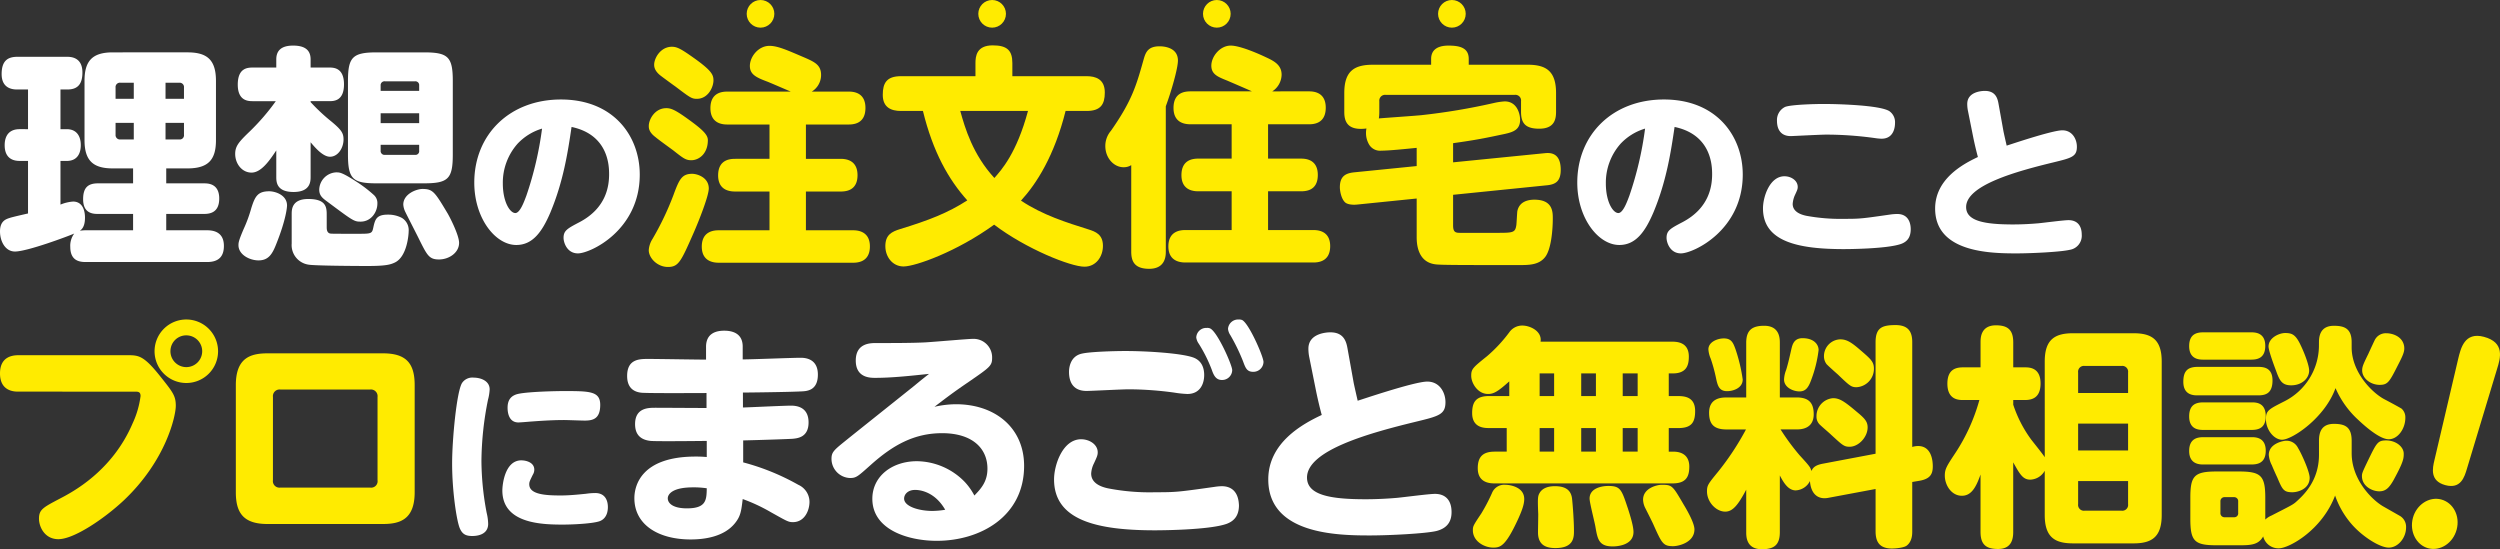 <svg xmlns="http://www.w3.org/2000/svg" width="723.192" height="158.878" viewBox="0 0 723.192 158.878">
  <rect x="0" y="0" width="723.192" height="158.878" fill="#333333" stroke="none"/>
  <g id="グループ_38268" data-name="グループ 38268" transform="translate(1880 378.878)">
    <g id="グループ_38227" data-name="グループ 38227" transform="translate(-3.579)">
      <path id="パス_123680" data-name="パス 123680" d="M8.727,96.005c-1.081,0-5.336,0-5.336-5.267,0-4.8,3.512-5.268,5.336-5.268H40.4c3.107,0,4.593.135,9.32,6.079,3.715,4.66,4.525,5.673,4.525,8.577,0,2.769-2.7,15.669-15.061,27.353-5.471,5.133-14.318,11.211-18.911,11.211-3.918,0-5.605-3.512-5.605-5.943,0-2.634,1.216-3.242,5.943-5.741,3.647-1.891,15.2-7.9,21.14-21.815a26.659,26.659,0,0,0,2.3-7.9c0-1.283-.744-1.283-1.69-1.283ZM66.473,84.321a9.186,9.186,0,1,1-9.185-9.185,9.2,9.2,0,0,1,9.185,9.185m-13.778,0a4.593,4.593,0,1,0,4.593-4.593A4.555,4.555,0,0,0,52.7,84.321" transform="translate(-1879.812 -361.594)" fill="#ffeb00"/>
      <path id="パス_123681" data-name="パス 123681" d="M119.766,124.6c0,7.834-4.188,9.185-9.185,9.185H77.216c-6.89,0-9.185-3.107-9.185-9.185v-31c0-7.835,4.187-9.186,9.185-9.186h33.365c6.687,0,9.185,2.837,9.185,9.186Zm-41-3.512a1.9,1.9,0,0,0,2.161,2.161h25.935a1.876,1.876,0,0,0,2.161-2.161V97.045a1.929,1.929,0,0,0-2.161-2.161H80.931a1.929,1.929,0,0,0-2.161,2.161Z" transform="translate(-1876.232 -361.081)" fill="#ffeb00"/>
      <path id="パス_123682" data-name="パス 123682" d="M130.178,92.639a3.573,3.573,0,0,1,3.35-1.566c2.053,0,4.647.918,4.647,3.4a14.411,14.411,0,0,1-.487,3.026,92.439,92.439,0,0,0-1.891,17.667,82,82,0,0,0,1.513,15.02,14.663,14.663,0,0,1,.432,3.187c0,3.457-3.836,3.512-4.592,3.512-1.837,0-2.918-.487-3.674-2.378-.918-2.378-2.161-10.806-2.161-18.586,0-6.861,1.3-20.747,2.863-23.286m17.182,22.368c1.242,0,3.728.54,3.728,2.7a2.726,2.726,0,0,1-.432,1.459c-.812,1.675-1.027,2.054-1.027,2.756,0,2.971,4.7,3.242,9.13,3.242,2.485,0,5.08-.271,7.241-.487a20.019,20.019,0,0,1,2.7-.216c3.458,0,3.674,3.08,3.674,4.053,0,2.755-1.459,3.835-2.593,4.16-2.107.648-7.456.918-10.482.918-6.321,0-17.451-.379-17.451-9.888,0-1.35.594-8.7,5.511-8.7M165.675,103.5c-.918,0-5.132-.161-6-.161-4.269,0-9.348.432-10.158.485-.539.054-2.647.216-3.025.216-3.134,0-3.134-3.674-3.134-4.268,0-2.161.919-3.512,3.08-4,3.026-.649,11.022-.811,13.021-.811,7.618,0,10.7,0,10.7,4s-2.053,4.538-4.484,4.538" transform="translate(-1872.949 -360.712)" fill="#fff"/>
      <path id="パス_123683" data-name="パス 123683" d="M208.791,100.427c2.229-.068,11.954-.539,13.913-.539,2.7,0,5.066,1.147,5.066,4.862,0,4.39-3.31,4.593-4.661,4.728-1.148.068-6.281.27-14.251.473V116.3a67.18,67.18,0,0,1,15.939,6.484,5.437,5.437,0,0,1,3.242,4.93c0,2.5-1.418,5.876-4.8,5.876-1.351,0-1.824-.338-6.416-2.9a49.516,49.516,0,0,0-8.105-3.781c-.405,3.444-.608,4.93-2.161,6.888-3.174,4.053-8.915,4.8-12.9,4.8-9.253,0-16.276-4.188-16.276-11.954,0-3.647,2.025-12.023,17.695-12.023a31.313,31.313,0,0,1,3.242.135v-4.66c-6.349.068-14.724.135-16.21,0-2.634-.27-4.525-1.554-4.525-4.863,0-4.728,3.85-4.728,5.876-4.728,2.364,0,12.7.068,14.791.068V96.24c-13.778.066-17.02,0-18.574-.068-1.959-.135-4.389-1.013-4.389-4.863,0-4.931,3.579-4.931,6.145-4.931,2.634,0,14.318.2,16.682.2V82.868c0-4.12,3.242-4.661,5.268-4.661,2.229,0,5.335.675,5.335,4.593v3.714c2.634,0,14.318-.473,16.682-.473,1.013,0,5.066,0,5.066,4.863,0,4.593-3.107,4.8-4.8,4.863-2.5.135-9.658.27-16.885.338Zm-14.453,23.1c-6.145,0-7.294,2.094-7.294,3.175,0,1.418,1.486,2.9,5.538,2.9,5.606,0,5.674-2.431,5.741-5.808a25.975,25.975,0,0,0-3.985-.27" transform="translate(-1870.292 -361.424)" fill="#fff"/>
      <path id="パス_123684" data-name="パス 123684" d="M243.929,91.726c-1.418,0-5.606,0-5.606-5,0-5.066,4.255-5.066,5.875-5.066,4.8,0,10.6,0,14.318-.2,3.242-.2,12.293-1.013,13.712-1.013a5.359,5.359,0,0,1,5.538,5.539c0,2.229-.674,2.7-6.551,6.753-4.661,3.175-6.417,4.525-10.131,7.362a28.357,28.357,0,0,1,6.213-.743c11.346,0,19.722,6.822,19.722,17.831,0,14.655-12.7,21.68-25.261,21.68-8.239,0-18.64-3.175-18.64-12.157,0-6.551,5.74-10.874,12.9-10.874a19.562,19.562,0,0,1,13.846,6.01,17.943,17.943,0,0,1,2.768,3.918c1.891-1.959,3.782-3.985,3.782-7.767,0-5.944-4.457-10.267-13.1-10.267-8.1,0-14.251,3.445-20.666,9.186-3.782,3.377-4.188,3.781-6.011,3.781a5.561,5.561,0,0,1-5.336-5.538c0-2.026.743-2.567,4.593-5.674,3.107-2.5,16.75-13.373,19.519-15.6,1.351-1.148,3.917-3.175,4.119-3.31-5.2.541-10.671,1.148-15.6,1.148m11.549,32.419c-2.161,0-3.175,1.351-3.175,2.5,0,2.3,4.323,3.58,8.172,3.58a24.141,24.141,0,0,0,3.715-.338c-3.309-5.741-8.1-5.741-8.712-5.741" transform="translate(-1867.19 -361.3)" fill="#fff"/>
      <path id="パス_123685" data-name="パス 123685" d="M338.7,123.561a16.113,16.113,0,0,1,2.094-.2c4.93,0,4.93,4.728,5,5.471,0,2.634-1.013,4.458-3.511,5.4-5.2,1.891-20.262,1.891-20.8,1.891-16.953,0-29.177-2.972-29.177-14.725,0-4.187,2.5-11.616,7.835-11.616,2.363,0,4.795,1.485,4.795,3.781,0,.811-.2,1.283-1.08,3.175a7.464,7.464,0,0,0-.812,2.972c0,2.7,2.634,3.849,5.133,4.323a63.165,63.165,0,0,0,13.508,1.08c5.875,0,6.484-.066,17.02-1.554M300.407,85c2.364-.54,9.321-.743,12.5-.743,6.213,0,15.939.608,19.518,1.824,2.837.946,3.31,3.445,3.31,5.133,0,2.567-1.216,5.471-4.863,5.471a29.959,29.959,0,0,1-3.849-.406,98.6,98.6,0,0,0-13.1-.946c-1.959,0-10.875.474-12.225.474-3.243,0-5.066-1.824-5.066-5.539,0-.878.2-4.525,3.781-5.268m43.428,4.8a2.915,2.915,0,0,1-2.971,2.837c-1.824,0-2.432-1.486-2.972-3.039a42.2,42.2,0,0,0-3.715-7.43,4.009,4.009,0,0,1-.743-1.824,2.887,2.887,0,0,1,3.039-2.768,2,2,0,0,1,.946.135c2.094.878,6.416,10.6,6.416,12.089m9.051-2.364a2.924,2.924,0,0,1-2.972,2.837c-1.824,0-2.229-1.081-2.972-3.107a55.926,55.926,0,0,0-3.646-7.5,3.955,3.955,0,0,1-.676-1.824,2.927,2.927,0,0,1,3.039-2.7,2.46,2.46,0,0,1,1.013.135c1.959.878,6.214,10.6,6.214,12.157" transform="translate(-1863.812 -361.594)" fill="#fff"/>
      <path id="パス_123686" data-name="パス 123686" d="M375.736,93.311c.135.675.743,3.377,1.148,5.132.54-.135,16.345-5.538,20.126-5.538,3.647,0,5.268,3.242,5.268,5.944,0,3.579-1.891,4.052-8.578,5.673-13.035,3.175-31.473,8.173-31.473,16.142,0,5.066,6.686,6.282,16.953,6.282,3.444,0,6.753-.2,9.05-.406,1.621-.135,9.253-1.148,11.009-1.148,2.9,0,4.8,1.69,4.8,5.268,0,1.959-.608,4.525-4.39,5.471-3.107.743-13.508,1.283-19.248,1.283-9.456,0-29.38-.338-29.38-16.21,0-10.671,10-16.075,15.466-18.641-.608-2.229-1.147-4.525-1.62-6.821L362.9,85.949a12.068,12.068,0,0,1-.27-2.566c0-4.525,5.471-4.728,6.348-4.728,4.053,0,4.661,2.9,5,4.863Z" transform="translate(-1860.56 -361.4)" fill="#fff"/>
      <path id="パス_123687" data-name="パス 123687" d="M464.736,81.461c1.689,0,4.863.269,4.863,4.322,0,2.432-.608,4.863-4.661,4.863H463.79V97.2h2.769c2.161,0,4.863.473,4.863,4.323,0,3.242-1.013,4.931-4.863,4.931H463.79v6.821h1.283c2.972,0,4.661,1.486,4.661,4.323,0,3.107-1.081,4.863-4.863,4.863h-51.4c-1.283,0-4.931-.068-4.931-4.39,0-3.512,1.689-4.8,4.931-4.8h3.444V106.45h-5.132c-1.351,0-4.863-.068-4.863-4.323,0-3.175,1.081-4.931,4.863-4.931h5.875V92.941c-3.511,3.175-4.66,3.648-6.146,3.648-2.972,0-4.863-3.107-4.863-5.268,0-1.959.473-2.364,4.593-5.674a42.194,42.194,0,0,0,6.416-6.89,4.562,4.562,0,0,1,3.782-1.958c2.229,0,5.741,1.621,5.268,4.661Zm-42.752,45.521c0,1.418-.54,3.175-2.026,6.349-3.445,7.361-4.93,7.7-6.956,7.7-2.567,0-5.876-1.824-5.876-5,0-1.216.135-1.418,2.432-4.863a51.414,51.414,0,0,0,3.107-5.944,3.823,3.823,0,0,1,3.917-2.363c.946,0,5.4.472,5.4,4.119m13.846,0c.2,1.824.54,6.349.54,9.185,0,1.825,0,5-5.335,5-2.3,0-5.066-.54-5.066-4.524,0-.811.068-4.458.068-5.268-.2-4.863-.135-5.268.473-6.282,1.013-1.552,2.972-1.824,4.322-1.824,3.039,0,4.728,1.081,5,3.715m-5.2-36.336H426.44V97.2h4.188Zm0,15.8H426.44v6.821h4.188Zm12.09-15.8h-4.255V97.2h4.255Zm0,15.8h-4.255v6.821h4.255ZM451.9,129.48c.608,1.891,1.689,5.268,1.689,7.025,0,4.119-5.335,4.187-6.011,4.187-4.052,0-4.389-2.161-5-5.673-.2-1.283-1.689-6.957-1.689-8.173,0-3.038,3.58-3.647,5.4-3.647,3.511,0,3.849,1.013,5.605,6.282m2.9-38.835h-4.323V97.2h4.323Zm0,15.8h-4.323v6.821h4.323ZM468.113,128.6c1.148,1.891,3.107,5.4,3.107,7.16,0,3.781-4.525,4.862-6.214,4.862-2.837,0-3.242-.877-5.605-6.145-.338-.811-2.094-4.255-2.432-4.931a5.773,5.773,0,0,1-.608-2.364c0-3.444,4.188-4.322,5.335-4.322,3.107,0,3.175.2,6.417,5.74" transform="translate(-1857.479 -361.502)" fill="#ffeb00"/>
      <path id="パス_123688" data-name="パス 123688" d="M506.325,126.651c-2.836.54-5-1.013-5.267-4.863a4.878,4.878,0,0,1-4.12,2.7c-2.094,0-3.444-2.094-4.593-4.323v16.412c0,3.782-1.755,4.931-5.2,4.931-4.458,0-4.525-3.58-4.525-4.931V124.287c-2.3,4.323-3.85,6.348-6.078,6.348-2.568,0-5.268-2.7-5.268-5.875,0-1.756.338-2.161,3.377-5.876a78.411,78.411,0,0,0,7.9-12.022h-5.606c-3.646,0-5.065-1.486-5.065-4.862,0-4.39,3.849-4.39,5.065-4.39h5.674V81.8c0-3.647,1.689-4.931,5.2-4.931,4.389,0,4.524,3.512,4.524,4.931v15.8h4.8c3.512,0,5,1.486,5,4.862,0,4.39-3.918,4.39-5,4.39h-4.592a65.612,65.612,0,0,0,5.47,7.43c2.9,3.174,3.175,3.511,3.445,4.592.405-.742.811-1.62,3.242-2.094l15.33-2.9V81.669c0-4.255,1.891-5,5.809-5,3.85,0,4.8,2.161,4.8,4.931v30.325a5.77,5.77,0,0,1,1.688-.27c3.985,0,4.255,4.458,4.255,5.875,0,2.161-.674,3.647-3.917,4.188l-2.026.338v14.251c0,.811,0,2.9-1.554,4.12-.811.675-3.31.878-4.323.878-3.782,0-4.728-2.161-4.728-5V124.084ZM479.512,83.628a47.856,47.856,0,0,1,2.094,8.78c0,2.5-2.769,3.377-4.525,3.377-2.363,0-2.768-1.689-3.241-3.985a45.23,45.23,0,0,0-1.486-5.4,8.047,8.047,0,0,1-.675-2.7c0-2.161,2.634-3.175,4.457-3.175,2.161,0,2.7,1.216,3.377,3.107m24.045.27a36.666,36.666,0,0,1-2.094,8.51c-.878,2.5-1.756,3.445-3.445,3.445-1.824,0-4.457-1.148-4.457-3.445a8.487,8.487,0,0,1,.607-2.769c.608-1.959,1.013-3.849,1.553-6.213.27-1.013.676-2.972,3.175-2.972,3.31,0,4.661,1.824,4.661,3.445m11.009,17.83c2.3,1.891,3.174,2.837,3.174,4.525,0,2.837-2.634,5.606-5.2,5.606-1.621,0-2.026-.405-5.336-3.445-.472-.473-2.7-2.364-3.175-2.837a3.168,3.168,0,0,1-1.08-2.566,5.182,5.182,0,0,1,4.795-5.2c1.891,0,3.31.946,6.822,3.917m.675-18.167c3.377,2.9,4.323,3.647,4.323,5.74a5.334,5.334,0,0,1-5,5.336c-1.554,0-1.959-.338-5.4-3.647-.539-.473-2.9-2.567-3.31-3.038a3.73,3.73,0,0,1-.743-2.3,4.859,4.859,0,0,1,4.728-4.863c1.824,0,3.175.878,5.4,2.769" transform="translate(-1853.9 -361.509)" fill="#ffeb00"/>
      <path id="パス_123689" data-name="パス 123689" d="M565.364,87.2c0-6.348,2.9-8.172,8.172-8.172h17.493c5.132,0,8.172,1.689,8.172,8.172v44.441c0,6.484-3.039,8.173-8.172,8.173H573.536c-5.133,0-8.172-1.689-8.172-8.173V118.812a4.994,4.994,0,0,1-4.188,2.567c-2.161,0-3.039-1.621-4.931-5v20.127c0,1.824-.338,4.931-4.39,4.931-3.309,0-5.065-1.148-5.065-4.931V119.893c-1.351,3.918-2.769,6.147-5.4,6.147-3.038,0-4.93-3.107-4.93-5.809,0-1.959.539-2.769,3.174-6.754a53.885,53.885,0,0,0,6.822-15.129h-4.661c-1.35,0-4.593-.068-4.593-4.727,0-4.255,2.567-4.728,4.593-4.728h5V81.666c0-1.216,0-4.931,4.458-4.931,3.31,0,5,1.216,5,4.931v7.226h3.31c1.283,0,4.592,0,4.592,4.661,0,4.255-2.566,4.795-4.592,4.795h-3.31V99.7a36.121,36.121,0,0,0,5.133,10c.608.809,3.512,4.39,3.985,5.2Zm24.111,9.118V90.378a1.681,1.681,0,0,0-1.891-1.891H576.913a1.677,1.677,0,0,0-1.891,1.891v5.944Zm0,8.847H575.022v7.767h14.453Zm0,16.615H575.022v6.686a1.681,1.681,0,0,0,1.891,1.891h10.671a1.681,1.681,0,0,0,1.891-1.891Z" transform="translate(-1850.29 -361.506)" fill="#ffeb00"/>
      <path id="パス_123690" data-name="パス 123690" d="M606.021,96.99c-1.148,0-4.188,0-4.188-3.918,0-3.174,1.283-4.322,4.188-4.322h17.425c1.486,0,4.187.135,4.187,3.918,0,3.85-2.094,4.322-4.187,4.322Zm1.689-10.333c-1.148,0-4.188,0-4.188-3.918,0-3.715,2.5-3.984,4.188-3.984h13.643c1.148,0,4.187,0,4.187,3.917,0,3.715-2.5,3.985-4.187,3.985Zm0,20.33c-1.216,0-4.188,0-4.188-3.918,0-3.647,2.3-4.053,4.188-4.053h13.846c1.216,0,4.119,0,4.119,3.985,0,3.58-2.3,3.985-4.119,3.985Zm0,10c-1.081,0-4.188,0-4.188-3.918,0-3.715,2.567-3.985,4.188-3.985h13.846c1.081,0,4.119,0,4.119,3.918,0,3.985-2.971,3.985-4.389,3.985Zm33.365-6.822c0-2.228.539-4.93,4.322-4.93,3.31,0,5.133.945,5.133,4.93v3.58c0,7.633,5.875,13.508,9.185,15.4l4.863,2.769a3.686,3.686,0,0,1,1.689,3.31c0,2.971-2.3,5.808-5,5.808-2.567,0-7.5-3.106-10.6-6.618a25.083,25.083,0,0,1-4.931-8.443c-3.782,10-13.305,15.264-16.277,15.264a4.531,4.531,0,0,1-4.524-3.444c-1.352,2.431-3.512,2.566-6.957,2.566h-6.552c-6.416,0-7.564-1.216-7.564-7.7V126.64c0-6.348,1.081-7.631,7.631-7.631h6.349c6.417,0,7.7,1.148,7.7,7.631v6.282a5.847,5.847,0,0,1,1.756-1.148c5.539-2.837,6.147-3.107,7.092-3.918,2.094-1.891,6.687-6.01,6.687-13.71ZM617.7,127.721a1.155,1.155,0,0,0-1.216-1.283h-2.634a1.172,1.172,0,0,0-1.283,1.283v3.242a1.173,1.173,0,0,0,1.283,1.283h2.634a1.124,1.124,0,0,0,1.216-1.283Zm23.369-46.129c0-3.107,1.417-4.728,4.322-4.728,2.972,0,5.133.743,5.133,4.728v1.485c0,7.227,5.875,13.1,9.388,14.994,1.689.878,4.661,2.5,5.066,2.769a3.367,3.367,0,0,1,1.081,2.634c0,3.175-2.161,6.214-4.8,6.214-3.039,0-8.239-5.066-9.117-5.876a26.942,26.942,0,0,1-6.282-8.916c-3.107,8.646-12.562,14.927-15.467,14.927-2.3,0-4.661-2.837-4.661-5.944,0-2.5.743-2.837,5.4-5.2a18.127,18.127,0,0,0,9.929-15.737Zm-5.336.809c.946,1.891,2.5,5.809,2.5,7.43,0,2.161-2.026,4.254-5.2,4.254-2.7,0-3.377-1.417-4.39-4.254-.878-2.3-2.161-5.944-2.161-6.957,0-2.566,3.107-3.918,4.8-3.918,2.026,0,3.04.474,4.458,3.445M635,112.187c1.081,1.756,3.377,6.89,3.377,8.646,0,3.175-3.31,4.187-5,4.187-2.567,0-2.9-.811-4.39-4.322-.27-.54-1.351-2.972-1.554-3.512a7.779,7.779,0,0,1-.878-2.972c0-3.175,3.85-3.918,4.188-3.985A3.7,3.7,0,0,1,635,112.187m27.759,9.117c-1.351,2.433-2.364,3.446-4.255,3.446-2.026,0-5-1.487-5-4.39,0-.811.134-1.148,1.621-4.255,2.633-5.4,2.9-6.079,5.4-6.079,2.7,0,5.066,1.757,5.066,3.85,0,1.351-.068,2.364-2.837,7.429M663.9,88.278c-2.432,4.795-2.9,5.673-5.268,5.673-2.634,0-5.066-1.891-5.066-4.187,0-1.081.338-1.824,1.825-4.863.269-.608,1.552-3.376,1.824-3.918a3.561,3.561,0,0,1,3.376-1.959c1.689,0,4.728.878,5.133,3.85.135,1.283-.135,2.161-1.824,5.4" transform="translate(-1846.669 -361.499)" fill="#ffeb00"/>
      <path id="パス_123691" data-name="パス 123691" d="M679.327,135.671c-1.077,4.02-4.834,6.3-8.226,5.393-3.457-.928-5.486-4.839-4.43-8.786,1.018-3.8,4.685-6.264,8.209-5.319,3.457.928,5.5,4.766,4.446,8.712m.459-49.459c.718-2.94,1.814-7.816,7.424-6.312,6.133,1.644,4.788,6.139,3.8,9.32L682.3,118.06c-.731,2.467-1.8,5.941-6.238,4.751-4.566-1.224-3.717-4.914-3.156-7.268Z" transform="translate(-1845.094 -361.346)" fill="#ffeb00"/>
    </g>
    <g id="グループ_38228" data-name="グループ 38228">
      <path id="パス_123670" data-name="パス 123670" d="M38.5,53.385V48.657H28.367c-1.485,0-4.322-.135-4.322-4.255,0-3.444,1.486-4.592,4.322-4.592H38.5V35.486H32.622c-5.605,0-8.172-2.161-8.172-8.172V10.159c0-5.674,2.161-8.24,8.172-8.24H54.235c5.605,0,8.239,2.094,8.239,8.24V27.315c0,5.605-2.161,8.172-8.239,8.172H48.088v4.323H58.963c1.147,0,4.457,0,4.457,4.389,0,4.188-2.837,4.458-4.457,4.458H48.088v4.728h11.82c3.309,0,4.862,1.621,4.862,4.525s-1.351,4.66-4.862,4.66H24.788c-1.959,0-4.458-.473-4.458-4.39a5.91,5.91,0,0,1,1.148-3.849c-1.689.743-13.575,5.2-17.155,5.2C1.486,59.53,0,56.492,0,53.722c0-3.107,1.824-3.58,2.837-3.918.811-.27,3.782-.946,5.268-1.283v-15.2H5.674c-3.106,0-4.323-1.891-4.323-4.524,0-2.837,1.351-4.661,4.323-4.661H8.105V12.659H5.066c-1.013,0-4.592,0-4.592-4.458,0-3.985,1.89-5,4.592-5H19.317c1.013,0,4.525,0,4.525,4.525,0,3.04-1.081,4.931-4.323,4.931H17.493V24.14h1.824c2.9,0,4.053,2.094,4.053,4.593s-1.081,4.592-4.053,4.592H17.493v12.63a11.783,11.783,0,0,1,3.647-.878c2.567,0,3.445,2.3,3.445,4.661,0,2.7-1.013,3.445-1.486,3.782a10.633,10.633,0,0,1,1.689-.135Zm.2-38.024V10.7h-3.85a1.265,1.265,0,0,0-1.418,1.418V15.36Zm0,6.956H33.432v3.445a1.262,1.262,0,0,0,1.418,1.35H38.7Zm9.185-6.956h5.336V12.118A1.261,1.261,0,0,0,51.871,10.7H47.886Zm0,6.956v4.795h3.985a1.212,1.212,0,0,0,1.351-1.35V22.316Z" transform="translate(-1880 -365.649)" fill="#fff"/>
      <path id="パス_123671" data-name="パス 123671" d="M86.283,38.021c0,1.351-.068,4.39-4.931,4.39-4.931,0-5-2.9-5-4.39V30.388c-1.891,2.837-4.322,6.417-7.159,6.417-2.769,0-4.728-2.567-4.728-5.4,0-2.3,1.081-3.511,4.323-6.618a63.915,63.915,0,0,0,7.429-8.646H69.6c-1.283,0-4.39,0-4.39-4.795,0-4.863,2.9-4.931,4.39-4.931h6.753V4.048c0-2.5,1.418-3.985,4.863-3.985,3.31,0,5.066,1.216,5.066,3.985V6.412h5.335c1.283,0,4.323,0,4.323,4.863s-2.972,4.862-4.323,4.862H86.283v.27a54.643,54.643,0,0,0,6.078,5.674c2.837,2.364,3.445,3.31,3.445,5.132,0,2.5-1.621,5-3.918,5-2.026,0-4.255-2.566-5.605-4.188Zm-6.822,8.307c0,.473-.27,3.985-3.039,10.941-1.148,2.972-2.229,4.931-5.2,4.931-2.634,0-5.809-1.689-5.809-4.389,0-.743.068-1.351,1.486-4.661a40.36,40.36,0,0,0,2.229-6.079c1.081-3.444,1.891-4.863,5.2-4.863,1.621,0,5.133,1.013,5.133,4.12m11.481,6.282c0,.473,0,1.621,1.013,1.824.473.068,1.148.068,7.9.068,3.781,0,4.187,0,4.524-1.621.54-2.5.878-3.918,4.255-3.918a8.465,8.465,0,0,1,4.053.946,4.156,4.156,0,0,1,1.958,3.918c0,.946-.472,7.294-3.984,8.982-1.283.608-2.567,1.013-8.038,1.013-2.633,0-15.533-.068-17.02-.405a5.709,5.709,0,0,1-4.795-6.079v-8.51c0-1.283,0-4.39,4.795-4.39,4.931,0,5.336,2.161,5.336,4.39Zm8.511-13.238a38.493,38.493,0,0,1,5.132,3.917,3.117,3.117,0,0,1,1.013,2.5c0,2.364-1.756,5.2-4.863,5.2-1.89,0-2.228-.27-9.658-5.809-1.283-.946-2.3-1.688-2.3-3.444a5.147,5.147,0,0,1,4.863-5c1.013,0,1.621-.068,5.809,2.634m27.961-7.767c0,7.024-1.351,8.307-8.375,8.307H105.463c-6.888,0-8.374-1.148-8.374-8.307V10.33c0-6.957,1.351-8.308,8.374-8.308h13.575c7.025,0,8.375,1.283,8.375,8.308Zm-20.87-18.439h11.144V11.613a1.1,1.1,0,0,0-1.215-1.216h-8.646a1.124,1.124,0,0,0-1.283,1.216Zm11.144,6.483H106.544v2.837h11.144Zm-11.144,9.118v1.689a1.124,1.124,0,0,0,1.283,1.216h8.646a1.073,1.073,0,0,0,1.215-1.216V28.768Zm19.384,19.856c.811,1.418,3.31,6.349,3.31,8.51,0,2.837-2.9,4.8-5.809,4.8-2.769,0-3.377-1.081-5.606-5.538-.607-1.283-3.579-7.025-4.119-8.173a5.718,5.718,0,0,1-.608-2.161c0-3.106,3.849-4.524,5.538-4.524,3.04,0,3.58.878,7.295,7.091" transform="translate(-1876.43 -365.752)" fill="#fff"/>
      <path id="パス_123672" data-name="パス 123672" d="M152.04,47.469c-2.484,5.834-5.241,9.455-9.887,9.455C136.1,56.925,130,49.2,130,38.879c0-13.939,10.265-24.043,25.068-24.043,15.29,0,22.8,10.644,22.8,21.72,0,16.154-14.317,22.8-17.883,22.8-3.187,0-4.16-3.187-4.16-4.484,0-2.107,1.081-2.7,4.592-4.538C168.248,46.226,169,39.8,169,36.447c0-2.377-.161-11.4-10.86-13.668-1.08,7.347-2.377,15.776-6.105,24.691m-9.617-19.721a16.975,16.975,0,0,0-4.16,11.4c0,5.295,2.053,8.536,3.62,8.536,1.351,0,2.539-3.295,3.188-5.025a99.023,99.023,0,0,0,4.538-19.4,15.992,15.992,0,0,0-7.186,4.484" transform="translate(-1872.801 -364.934)" fill="#fff"/>
      <path id="パス_123673" data-name="パス 123673" d="M190.122,33.222c-1.621,0-2.364-.607-5.2-2.837-.811-.607-4.389-3.174-5.065-3.781-2.026-1.486-2.026-2.7-2.026-3.31,0-1.891,1.756-5.133,5.065-5.133,1.351,0,2.568.474,6.214,3.107,4.525,3.242,5.809,4.661,5.809,6.147,0,3.917-2.567,5.808-4.8,5.808m5.066,8.173c0,2.161-2.9,9.455-4.323,12.7-3.715,8.442-4.389,10-7.5,10-3.039,0-5.539-2.568-5.539-4.863a6.851,6.851,0,0,1,1.081-3.242,82.893,82.893,0,0,0,6.01-12.562c1.689-4.593,2.432-6.282,5.471-6.282,1.418,0,4.8,1.013,4.8,4.255M191.743,15.46c-1.486,0-1.959-.338-6.145-3.512-.677-.473-3.716-2.7-4.323-3.175-1.756-1.351-1.891-2.567-1.891-3.175,0-1.89,1.824-5.2,5.133-5.2,1.485,0,2.633.608,6.348,3.242,5.132,3.646,5.674,4.862,5.674,6.483,0,1.959-1.554,5.336-4.8,5.336m43.766-2.094c1.148,0,5,0,5,4.727s-3.647,4.8-5,4.8H223.284v9.929h9.928c1.081,0,5,0,5,4.727,0,4.661-3.647,4.728-5,4.728h-9.928V53.484h13.508c1.013,0,5,0,5,4.661,0,4.728-3.85,4.728-5,4.728H198.226c-1.081,0-5.065,0-5.065-4.661,0-4.728,3.917-4.728,5.065-4.728h14.522V42.273h-9.794c-1.148,0-5.066,0-5.066-4.661,0-4.795,3.783-4.795,5.066-4.795h9.794V22.888H200.659c-1.081,0-5,0-5-4.728s3.714-4.795,5-4.795h18.235c-.811-.338-6.416-2.769-6.822-2.9-3.241-1.216-5-2.094-5-4.525,0-2.634,2.432-5.808,5.674-5.808,2.363,0,5.2,1.283,9.32,3.038,3.647,1.555,5.606,2.364,5.606,5.4a5.627,5.627,0,0,1-2.7,4.8Z" transform="translate(-1870.151 -365.749)" fill="#ffeb00"/>
      <path id="パス_123674" data-name="パス 123674" d="M247.232,18.978c-2.836,0-5.268-1.013-5.268-4.66,0-3.445,1.149-5.4,5.268-5.4h21.546V5.133c0-2.026.338-5.133,5-5.133,4.254,0,5.673,1.554,5.673,5.133V8.916h21.478c2.566,0,5.267.809,5.267,4.726,0,3.445-1.216,5.336-5.267,5.336h-6.079c-3.242,12.969-8.374,21-12.9,25.936,6.281,4.187,13.238,6.349,19.452,8.307,2.161.674,4.254,1.487,4.254,4.795,0,3.041-1.958,6.013-5.336,6.013-3.984,0-16.884-5.134-26.138-12.158-10.806,7.835-22.828,12.09-26.205,12.09-3.175,0-5.267-2.77-5.267-5.877,0-3.31,1.891-4.188,4.254-4.93,8.376-2.566,13.778-4.66,19.452-8.307-5.4-6.011-9.928-13.982-12.832-25.868Zm17.155,0c1.351,4.931,3.647,12.631,9.86,19.385,2.026-2.3,6.417-7.092,9.726-19.385Z" transform="translate(-1866.6 -365.756)" fill="#ffeb00"/>
      <path id="パス_123675" data-name="パス 123675" d="M320.462,59.633c0,1.082,0,5-4.8,5-4.39,0-5.2-2.3-5.2-5V34.644a4,4,0,0,1-2.229.608c-2.769,0-5.268-2.633-5.268-6.145a6.7,6.7,0,0,1,1.621-4.39c6.147-8.78,7.361-13.17,9.524-20.869.539-1.825,1.215-3.58,4.524-3.58.744,0,5.336.068,5.336,4.119,0,2.3-1.959,9.051-3.512,13.239ZM361.729,13.3c1.147,0,5,0,5,4.727,0,4.8-3.784,4.8-5,4.8H350.044v9.929h9.388c1.148,0,5,0,5,4.727,0,4.661-3.58,4.728-5,4.728h-9.388V53.42h12.967c1.081,0,5,0,5,4.661,0,4.727-3.851,4.727-5,4.727H326.27c-1.081,0-5.064,0-5.064-4.66,0-4.728,3.917-4.728,5.064-4.728h13.238V42.209h-9.522c-1.082,0-5,0-5-4.661s3.579-4.795,5-4.795h9.522V22.824H327.757c-1.149,0-5.066,0-5.066-4.728,0-4.66,3.511-4.795,5.066-4.795h17.627c-1.959-.878-5.74-2.5-7.16-3.107-2.7-1.081-4.592-1.824-4.592-4.323,0-2.634,2.5-5.808,5.606-5.808,2.836,0,8.51,2.567,10.2,3.376,2.5,1.149,4.524,2.3,4.524,5.066a5.874,5.874,0,0,1-2.7,4.8Z" transform="translate(-1863.221 -365.752)" fill="#ffeb00"/>
      <path id="パス_123676" data-name="パス 123676" d="M400.008,33.834,426.416,31.2c1.351-.135,4.728-.473,4.728,4.8,0,3.242-1.418,4.187-3.85,4.457l-27.286,2.769V52.07c0,2.025.743,2.161,2.094,2.161h10.131c5.2,0,5.741,0,6.079-2.3.068-.607.2-3.376.27-3.917.54-2.837,3.106-3.377,4.931-3.377,5.335,0,5.335,3.512,5.335,5.471,0,2.971-.405,8.847-2.229,11.144s-4.661,2.3-7.564,2.3c-16.142,0-22.289,0-24.045-.2-5.538-.608-5.538-6.484-5.538-8.038V44.3l-17.29,1.756c-.608.068-2.5.135-3.377-.608-1.216-1.081-1.554-3.512-1.554-4.39,0-3.242,1.689-4.052,4.053-4.323l18.168-1.823V29.646c-3.377.338-8.038.811-10.2.811a3.686,3.686,0,0,1-3.512-1.689,6.552,6.552,0,0,1-.946-3.444,5.692,5.692,0,0,1,.135-1.283c-5.741.742-6.417-2.3-6.417-4.8V13.774c0-6.348,2.9-8.172,8.24-8.172h16.884V3.914c0-3.175,2.7-3.85,5-3.85,3.242,0,5.876.608,5.876,3.85V5.6h17.088c5.2,0,8.172,1.756,8.172,8.172v5.4c0,2.026-.338,4.931-4.863,4.931-4.188,0-5.267-1.756-5.267-4.931V16.139a1.64,1.64,0,0,0-1.824-1.824h-37.35a1.669,1.669,0,0,0-1.824,1.824v3.107a11.481,11.481,0,0,1-.135,1.891c.338-.068,10.334-.743,12.292-.946a183.66,183.66,0,0,0,20.938-3.512,19.768,19.768,0,0,1,3.175-.473c3.647,0,4.458,3.715,4.458,5.336,0,2.837-1.959,3.511-4.323,4.052-5.74,1.216-7.9,1.689-15.061,2.7Z" transform="translate(-1859.661 -365.752)" fill="#ffeb00"/>
      <path id="パス_123677" data-name="パス 123677" d="M454.37,47.469c-2.484,5.834-5.24,9.455-9.887,9.455-6.052,0-12.156-7.726-12.156-18.046,0-13.939,10.265-24.043,25.068-24.043,15.29,0,22.8,10.644,22.8,21.72,0,16.154-14.317,22.8-17.883,22.8-3.187,0-4.16-3.187-4.16-4.484,0-2.107,1.081-2.7,4.592-4.538,7.834-4.106,8.591-10.536,8.591-13.886,0-2.377-.161-11.4-10.86-13.668-1.08,7.347-2.377,15.776-6.105,24.691m-9.617-19.721a16.975,16.975,0,0,0-4.16,11.4c0,5.295,2.053,8.536,3.62,8.536,1.351,0,2.539-3.295,3.187-5.025a98.964,98.964,0,0,0,4.539-19.4,15.992,15.992,0,0,0-7.186,4.484" transform="translate(-1856.057 -364.934)" fill="#fff"/>
      <path id="パス_123678" data-name="パス 123678" d="M520.4,48a14.6,14.6,0,0,1,1.675-.108c3.729,0,3.89,3.512,3.89,4.376,0,2.216-.864,3.566-2.755,4.269-4.214,1.512-16.262,1.512-16.64,1.512-13.291,0-23.341-2.215-23.341-11.778,0-3.35,1.945-9.293,6.214-9.293,1.944,0,3.835,1.242,3.835,3.08,0,.648-.161.973-.864,2.485a7.453,7.453,0,0,0-.594,2.431c0,2.161,2.108,3.08,4.052,3.458a54.507,54.507,0,0,0,10.806.864c4.7,0,5.078-.054,13.723-1.3M489.6,16.929c1.728-.7,8.806-.864,11.129-.864,4,0,16.209.324,19.018,2.053a3.857,3.857,0,0,1,1.675,3.458c0,.485,0,4.538-3.89,4.538a15.335,15.335,0,0,1-1.783-.163A103.665,103.665,0,0,0,501.6,24.926c-1.675,0-9.942.432-10.32.432-3.944,0-4-3.566-4-4.429a4.2,4.2,0,0,1,2.324-4" transform="translate(-1853.238 -364.866)" fill="#fff"/>
      <path id="パス_123679" data-name="パス 123679" d="M550.189,24.205c.109.54.594,2.7.918,4.106.433-.109,13.075-4.43,16.1-4.43,2.917,0,4.214,2.593,4.214,4.754,0,2.863-1.512,3.242-6.862,4.538-10.427,2.539-25.177,6.537-25.177,12.913,0,4.053,5.35,5.025,13.562,5.025,2.755,0,5.4-.163,7.24-.324,1.3-.109,7.4-.918,8.806-.918,2.324,0,3.836,1.351,3.836,4.214a4.122,4.122,0,0,1-3.511,4.377c-2.485.594-10.806,1.026-15.4,1.026-7.564,0-23.5-.27-23.5-12.966,0-8.537,8-12.86,12.372-14.913-.485-1.783-.918-3.62-1.3-5.456l-1.567-7.834a9.657,9.657,0,0,1-.216-2.053c0-3.621,4.377-3.782,5.079-3.782,3.241,0,3.728,2.323,4,3.89Z" transform="translate(-1850.625 -365.064)" fill="#fff"/>
      <circle id="楕円形_803" data-name="楕円形 803" cx="4" cy="4" r="4" transform="translate(-1664 -378.878)" fill="#ffeb00"/>
      <circle id="楕円形_804" data-name="楕円形 804" cx="4" cy="4" r="4" transform="translate(-1597 -378.878)" fill="#ffeb00"/>
      <circle id="楕円形_805" data-name="楕円形 805" cx="4" cy="4" r="4" transform="translate(-1532 -378.878)" fill="#ffeb00"/>
      <circle id="楕円形_806" data-name="楕円形 806" cx="4" cy="4" r="4" transform="translate(-1464 -378.878)" fill="#ffeb00"/>
    </g>
  </g>
</svg>
